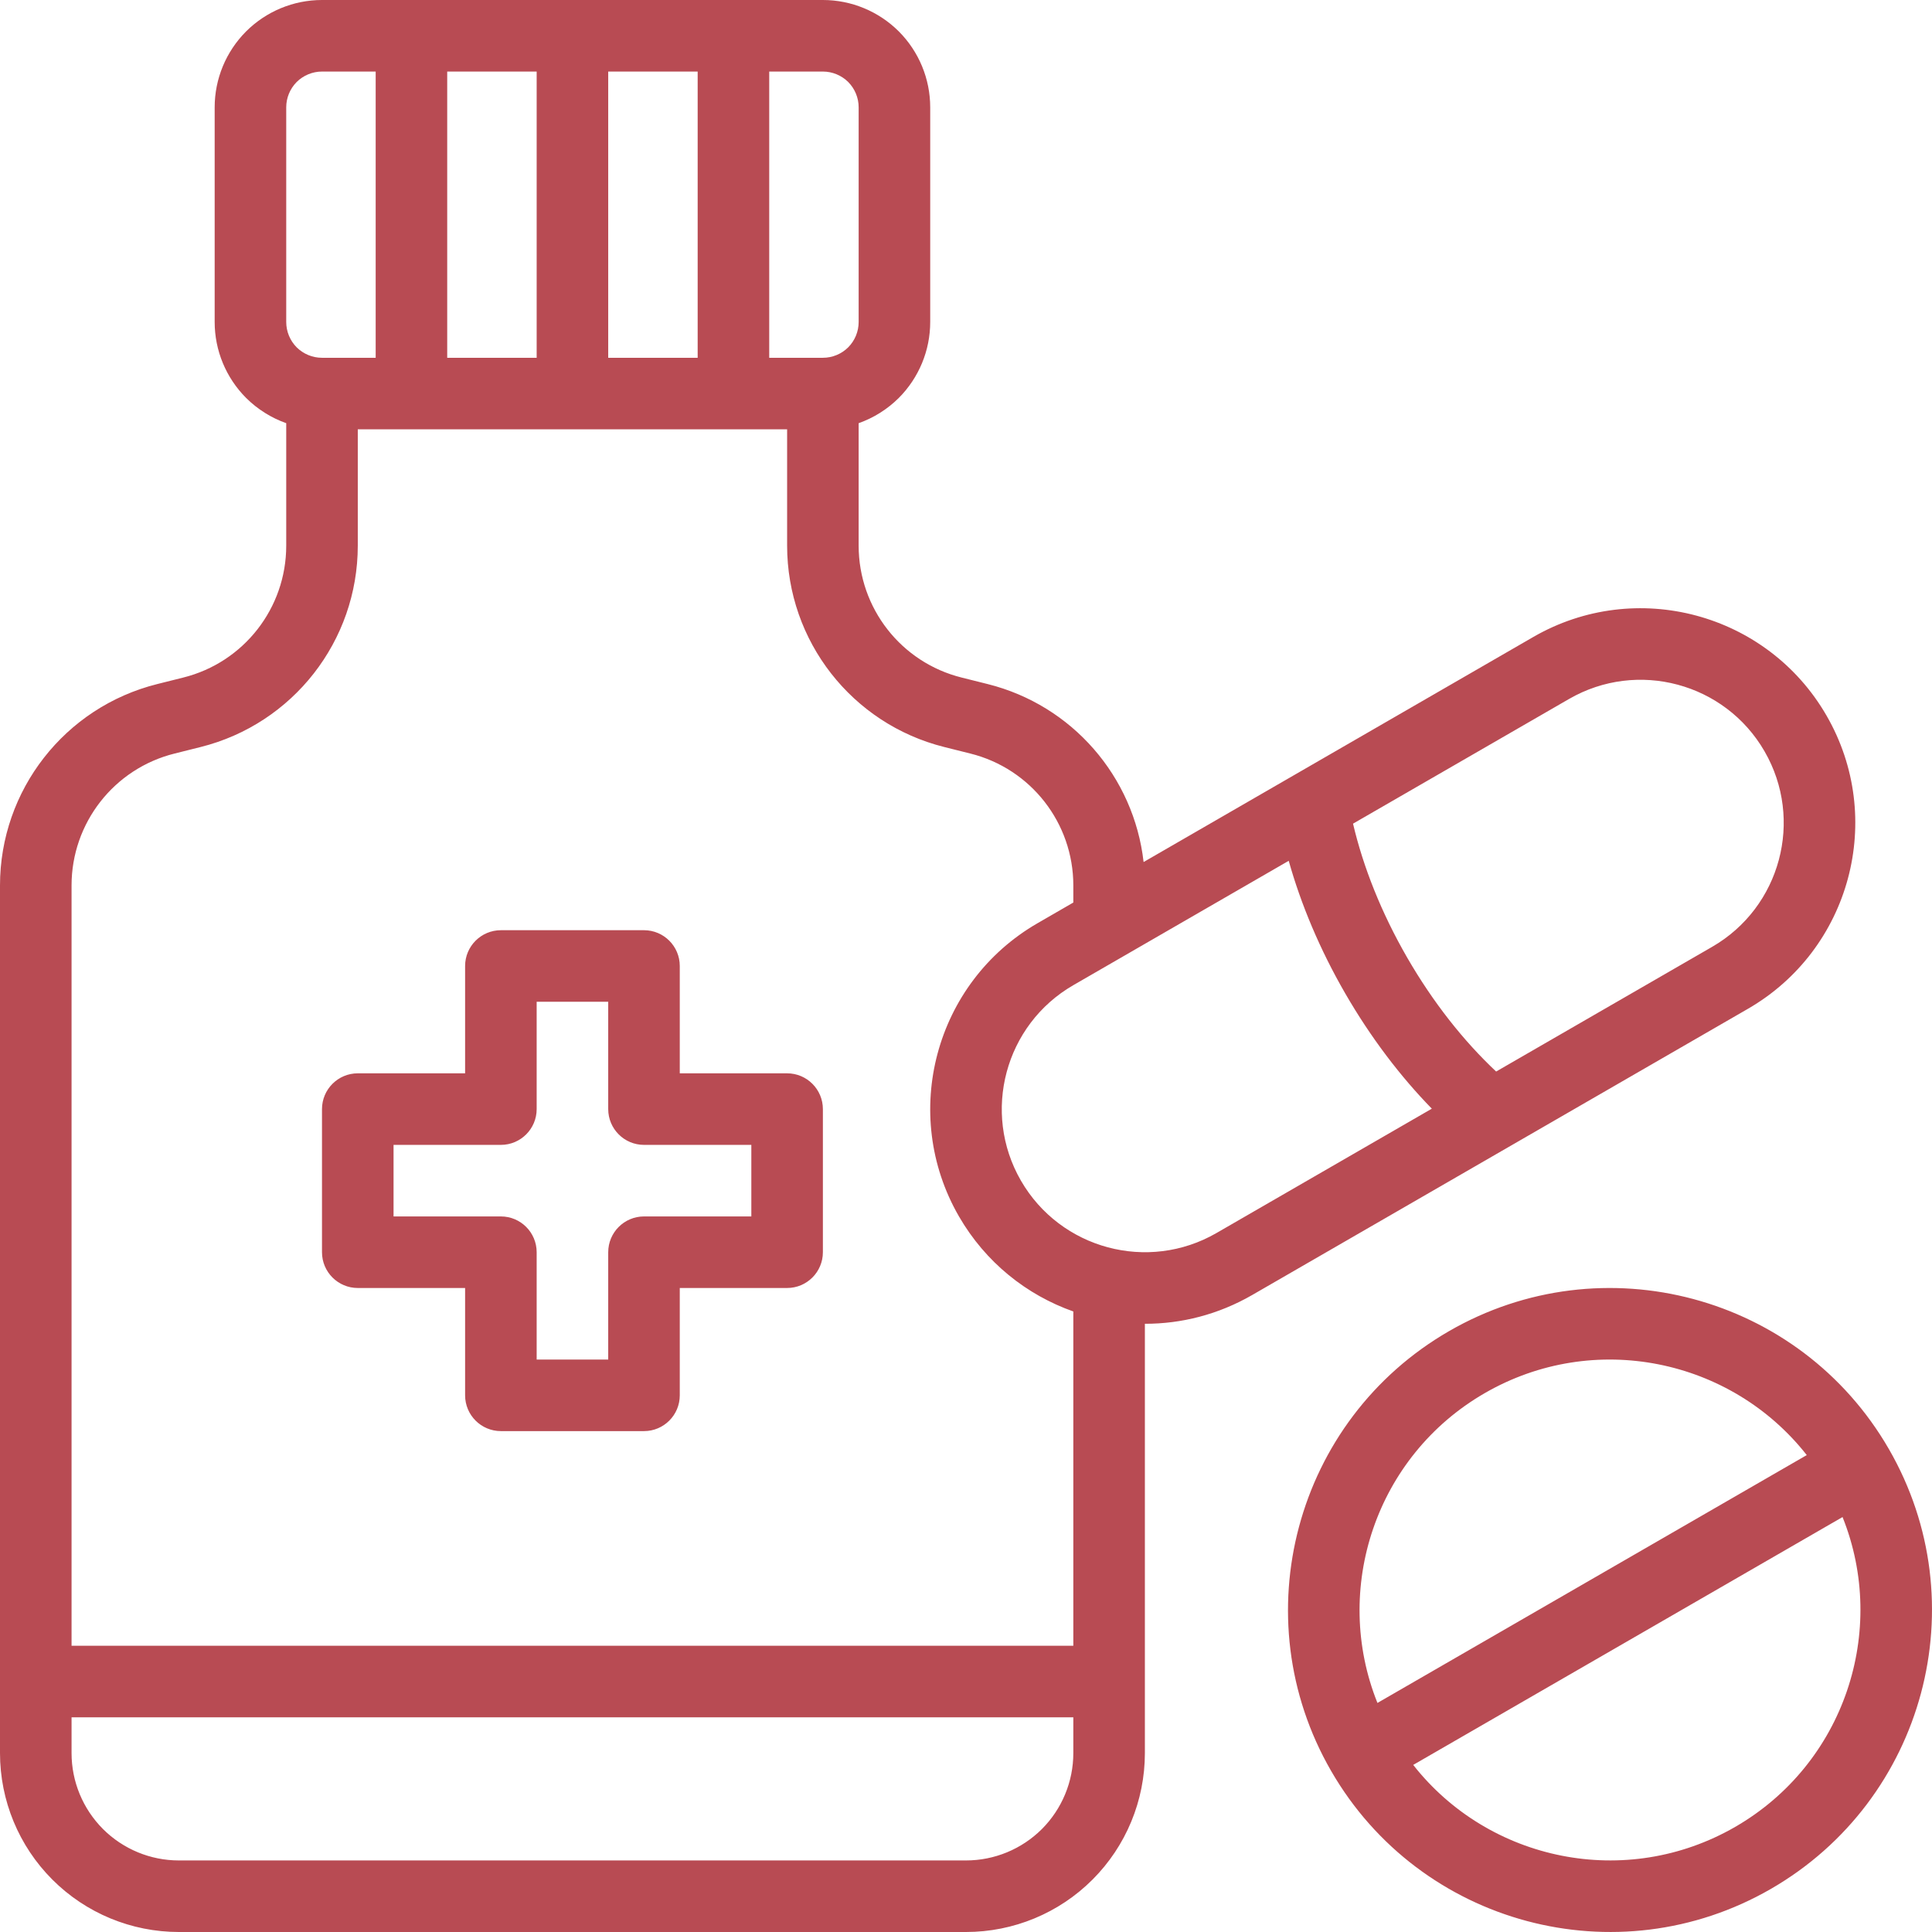 <svg xmlns="http://www.w3.org/2000/svg" fill="none" viewBox="0 0 80 80" height="80" width="80">
<path fill-opacity="0.8" fill="#A61E28" d="M47.407 54.815V72.592C47.407 74.557 46.628 76.441 45.238 77.831C43.849 79.221 41.964 80 40 80H7.407C5.443 80 3.558 79.221 2.169 77.831C0.779 76.441 0 74.557 0 72.592V36.664C0 32.72 2.684 29.283 6.51 28.326L7.588 28.056C10.095 27.431 11.852 25.179 11.852 22.596V17.523C11.233 17.304 10.664 16.948 10.19 16.477C9.357 15.641 8.889 14.512 8.889 13.333V4.444C8.889 3.265 9.357 2.136 10.19 1.301C11.025 0.468 12.154 0 13.333 0H34.074C35.253 0 36.382 0.468 37.218 1.301C38.05 2.136 38.518 3.265 38.518 4.444V13.333C38.518 14.512 38.05 15.641 37.218 16.477C36.744 16.948 36.175 17.304 35.555 17.523V22.596C35.555 25.179 37.312 27.431 39.819 28.056L40.898 28.326C44.406 29.203 46.954 32.166 47.354 35.695L63.49 26.376C67.739 23.923 73.179 25.381 75.632 29.63C78.086 33.878 76.628 39.318 72.379 41.772L51.852 53.623C50.45 54.432 48.918 54.818 47.407 54.815ZM14.815 17.778V22.596C14.815 26.539 12.13 29.976 8.305 30.933L7.227 31.203C4.72 31.828 2.963 34.08 2.963 36.664V68.148H44.444V54.305C42.515 53.623 40.812 52.278 39.709 50.37C37.256 46.121 38.714 40.681 42.963 38.228L44.444 37.372V36.664C44.444 34.08 42.687 31.828 40.181 31.203L39.102 30.933C35.277 29.976 32.593 26.539 32.593 22.596V17.778H14.815ZM2.963 71.111V72.592C2.963 73.772 3.431 74.9 4.264 75.736C5.099 76.569 6.228 77.037 7.407 77.037H40C41.179 77.037 42.308 76.569 43.144 75.736C43.976 74.9 44.444 73.772 44.444 72.592V71.111H2.963ZM34.074 14.815C34.468 14.815 34.844 14.658 35.123 14.382C35.398 14.104 35.555 13.727 35.555 13.333V4.444C35.555 4.05 35.398 3.674 35.123 3.396C34.844 3.12 34.468 2.963 34.074 2.963H31.852V14.815H34.074ZM28.889 2.963H25.185V14.815H28.889V2.963ZM22.222 2.963H18.518V14.815H22.222V2.963ZM15.556 2.963H13.333C12.939 2.963 12.563 3.12 12.284 3.396C12.009 3.674 11.852 4.05 11.852 4.444V13.333C11.852 13.727 12.009 14.104 12.284 14.382C12.563 14.658 12.939 14.815 13.333 14.815H15.556V2.963ZM19.259 44.444V40C19.259 39.182 19.923 38.518 20.741 38.518H26.667C27.484 38.518 28.148 39.182 28.148 40V44.444H32.593C33.41 44.444 34.074 45.108 34.074 45.926V51.852C34.074 52.669 33.41 53.333 32.593 53.333H28.148V57.778C28.148 58.595 27.484 59.259 26.667 59.259H20.741C19.923 59.259 19.259 58.595 19.259 57.778V53.333H14.815C13.997 53.333 13.333 52.669 13.333 51.852V45.926C13.333 45.108 13.997 44.444 14.815 44.444H19.259ZM20.741 47.407H16.296V50.37H20.741C21.558 50.37 22.222 51.034 22.222 51.852V56.296H25.185V51.852C25.185 51.034 25.849 50.37 26.667 50.37H31.111V47.407H26.667C25.849 47.407 25.185 46.743 25.185 45.926V41.481H22.222V45.926C22.222 46.743 21.558 47.407 20.741 47.407ZM53.363 35.644L44.444 40.794C41.612 42.429 40.64 46.056 42.275 48.889C43.911 51.721 47.538 52.693 50.37 51.058L59.289 45.908C57.988 44.575 56.761 42.966 55.703 41.135C54.646 39.306 53.867 37.437 53.363 35.644ZM61.952 44.37L70.897 39.206C73.73 37.57 74.702 33.944 73.066 31.111C71.431 28.278 67.804 27.307 64.972 28.942L56.026 34.106C56.447 35.899 57.197 37.795 58.269 39.653C59.342 41.511 60.61 43.111 61.952 44.37ZM60 55.12C66.373 51.44 74.533 53.627 78.213 60C81.893 66.373 79.706 74.533 73.333 78.213C66.96 81.893 58.8 79.706 55.12 73.333C51.44 66.96 53.627 58.8 60 55.12ZM74.814 60.252C71.68 56.261 66.003 55.075 61.481 57.686C56.96 60.296 55.147 65.807 57.037 70.515L74.814 60.252ZM58.518 73.081C61.653 77.072 67.33 78.257 71.852 75.647C76.373 73.037 78.186 67.526 76.296 62.818L58.518 73.081Z" clip-rule="evenodd" fill-rule="evenodd"></path>
</svg>
